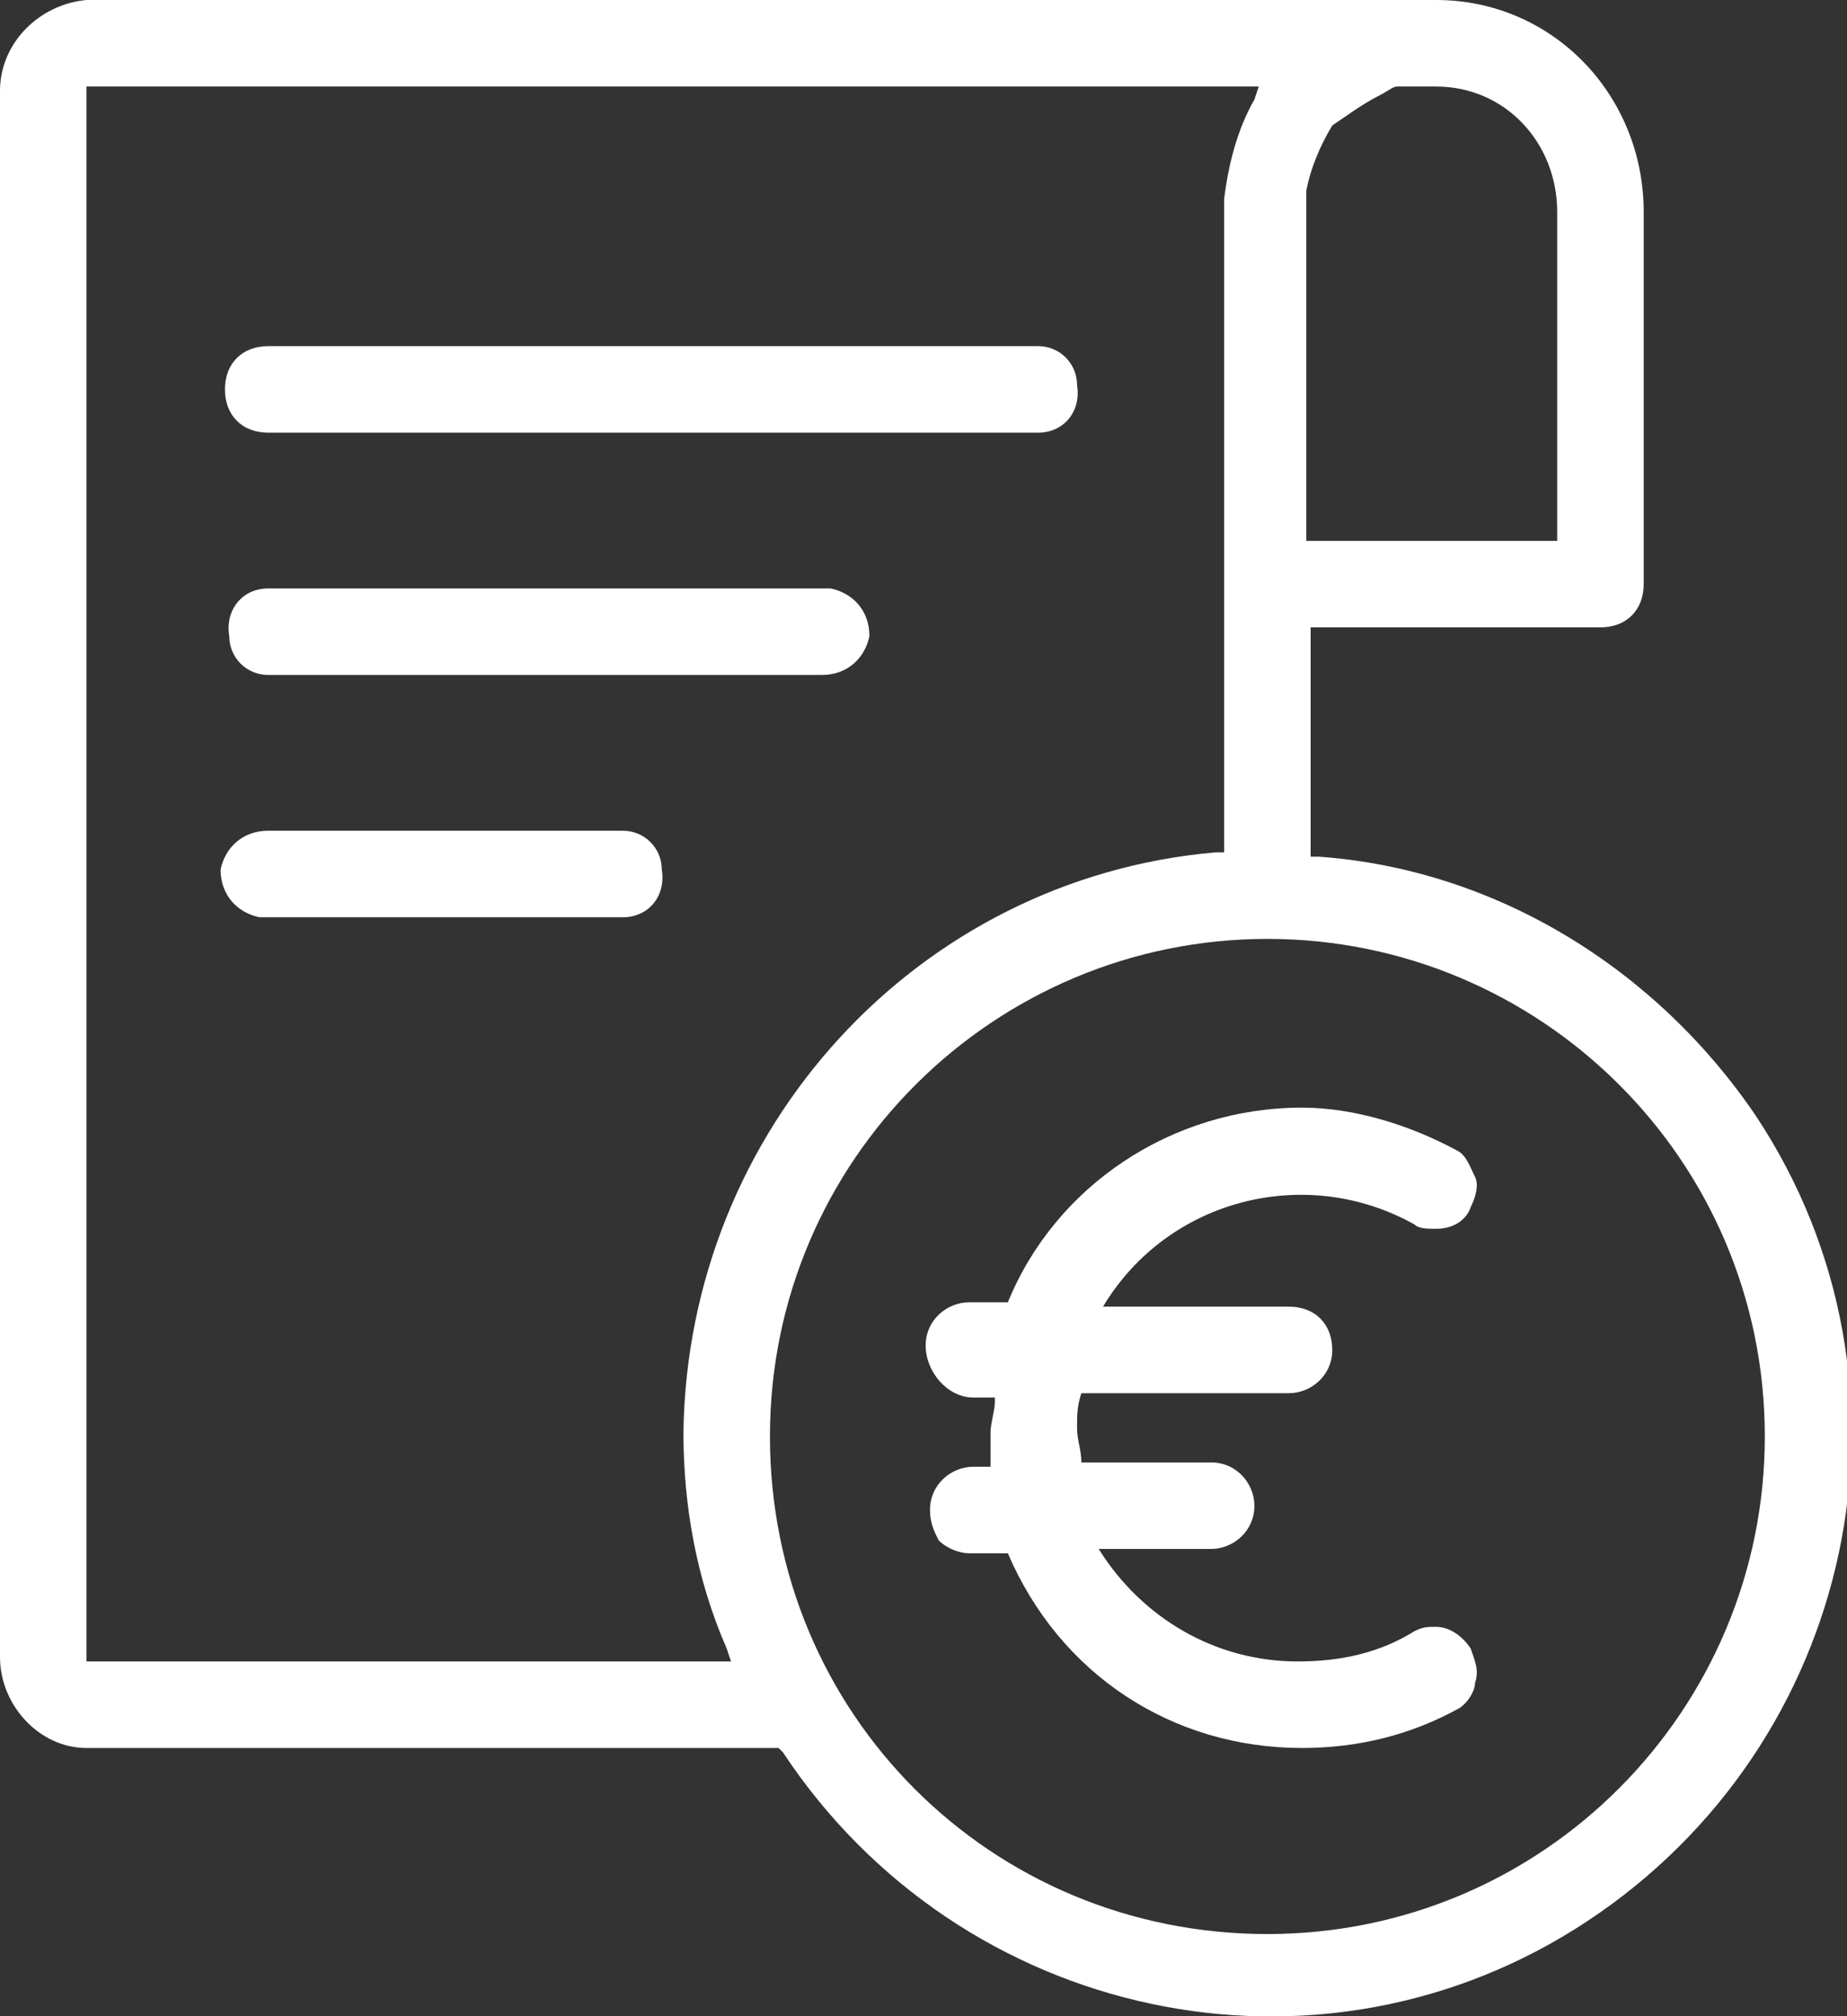 <?xml version="1.0" encoding="utf-8"?>
<!-- Generator: Adobe Illustrator 25.2.3, SVG Export Plug-In . SVG Version: 6.00 Build 0)  -->
<svg version="1.1" id="Layer_1" xmlns="http://www.w3.org/2000/svg" xmlns:xlink="http://www.w3.org/1999/xlink" x="0px" y="0px"
	 viewBox="0 0 42.7 46.6" style="enable-background:new 0 0 42.7 46.6;" xml:space="preserve">
<rect x="0" y="0" width="42.7" height="46.6" fill="#333333" stroke="none"/>
<style type="text/css">
	.st0{fill:#FFFFFF;}
</style>
<path class="st0" d="M22.5,32.3H23c0,0,0,0.1,0,0.1l0,0l0,0c0,0.2-0.1,0.5-0.1,0.7c0,0.1,0,0.2,0,0.3s0,0.2,0,0.3c0,0.1,0,0.1,0,0.2
	v0h-0.4c-0.5,0-1,0.4-1,1c0,0.3,0.1,0.5,0.2,0.7c0.2,0.2,0.5,0.3,0.7,0.3h0.9c1.2,2.8,3.8,4.5,6.8,4.5c1.3,0,2.5-0.3,3.6-0.9
	c0.2-0.1,0.4-0.4,0.4-0.6c0.1-0.3,0-0.5-0.1-0.8c-0.2-0.3-0.5-0.5-0.8-0.5c-0.2,0-0.3,0-0.5,0.1c-0.8,0.5-1.7,0.7-2.7,0.7
	c-1.9,0-3.6-1-4.6-2.6H28c0.5,0,1-0.4,1-1c0-0.5-0.4-1-1-1c0,0,0,0,0,0h-3v0c0-0.3-0.1-0.5-0.1-0.8c0-0.3,0-0.5,0.1-0.8h4.8
	c0.5,0,1-0.4,1-1s-0.4-1-1-1c0,0,0,0-0.1,0h-4.2c1.5-2.5,4.7-3.3,7.2-1.9c0.1,0.1,0.3,0.1,0.5,0.1c0.4,0,0.7-0.2,0.8-0.5
	c0.1-0.2,0.2-0.5,0.1-0.7c-0.1-0.2-0.2-0.5-0.4-0.6c-1.1-0.6-2.4-1-3.6-1c-3,0-5.7,1.8-6.8,4.5h-0.9c-0.5,0-1,0.4-1,1
	S21.9,32.3,22.5,32.3C22.5,32.3,22.5,32.3,22.5,32.3L22.5,32.3z M25.5,35.9L25.5,35.9L25.5,35.9C25.6,35.9,25.5,35.9,25.5,35.9z
	 M26.8,30.4l-1.3,0l0,0H26.8z"/>
<path class="st0" d="M30.5,19.8l-0.2,0v-0.2v-4.9v-0.2h0.2H37c0.6,0,1-0.4,1-1V4.9C38,2.2,35.9,0,33.2,0H6.6L6.3,0L2.1,0H2
	C0.9,0.1,0,1,0,2.1v36.2c0,1.1,0.9,2.1,2,2.1h0.1l15.7,0H18l0.1,0.1c4.1,6.2,12.4,8,18.6,3.9s8-12.4,3.9-18.6
	C38.3,22.4,34.6,20.1,30.5,19.8z M17,38.5L17,38.5L17,38.5L17,38.5z M29.3,21.7c6.3,0,11.5,5.1,11.5,11.5c0,6.3-5.1,11.5-11.5,11.5
	s-11.5-5.1-11.5-11.5v0C17.8,26.8,23,21.7,29.3,21.7z M29.2,1.9h-0.1H29.2L29.2,1.9z M2,38.3V2h0.2h4.1h0.2l0.1,0h22.5L29,2.3
	c-0.4,0.7-0.6,1.5-0.7,2.3v0.1v8.6c0,0,0,0.1,0,0.1v0.1v6v0.2l-0.2,0c-6.9,0.6-12.2,6.4-12.3,13.4c0,1.7,0.3,3.4,1,5l0.1,0.3h-0.3
	l-14.4,0H2V38.3z M30.3,12.6L30.3,12.6z M31.9,2.2C32.1,2.1,32.2,2,32.3,2l0,0h0.9C34.8,2,36,3.3,36,4.9v7.6h-5.8v-0.2V4.8V4.5
	l0-0.1c0.1-0.5,0.3-1,0.6-1.5C31.1,2.7,31.5,2.4,31.9,2.2L31.9,2.2z M36.1,12.5L36.1,12.5z"/>
<path class="st0" d="M6.2,21.2h8.2c0.6,0,1-0.5,0.9-1.1c0-0.5-0.4-0.9-0.9-0.9H6.2c-0.6,0-1,0.4-1.1,0.9c0,0.6,0.4,1,0.9,1.1
	C6.1,21.2,6.1,21.2,6.2,21.2z"/>
<path class="st0" d="M6.2,15.6H19c0.6,0,1-0.4,1.1-0.9c0-0.6-0.4-1-0.9-1.1c-0.1,0-0.1,0-0.2,0H6.2c-0.6,0-1,0.5-0.9,1.1
	C5.3,15.2,5.7,15.6,6.2,15.6z"/>
<path class="st0" d="M6.2,10H24c0.6,0,1-0.5,0.9-1.1C24.9,8.4,24.5,8,24,8L6.2,8c-0.6,0-1,0.4-1,1S5.6,10,6.2,10L6.2,10z"/>
</svg>
